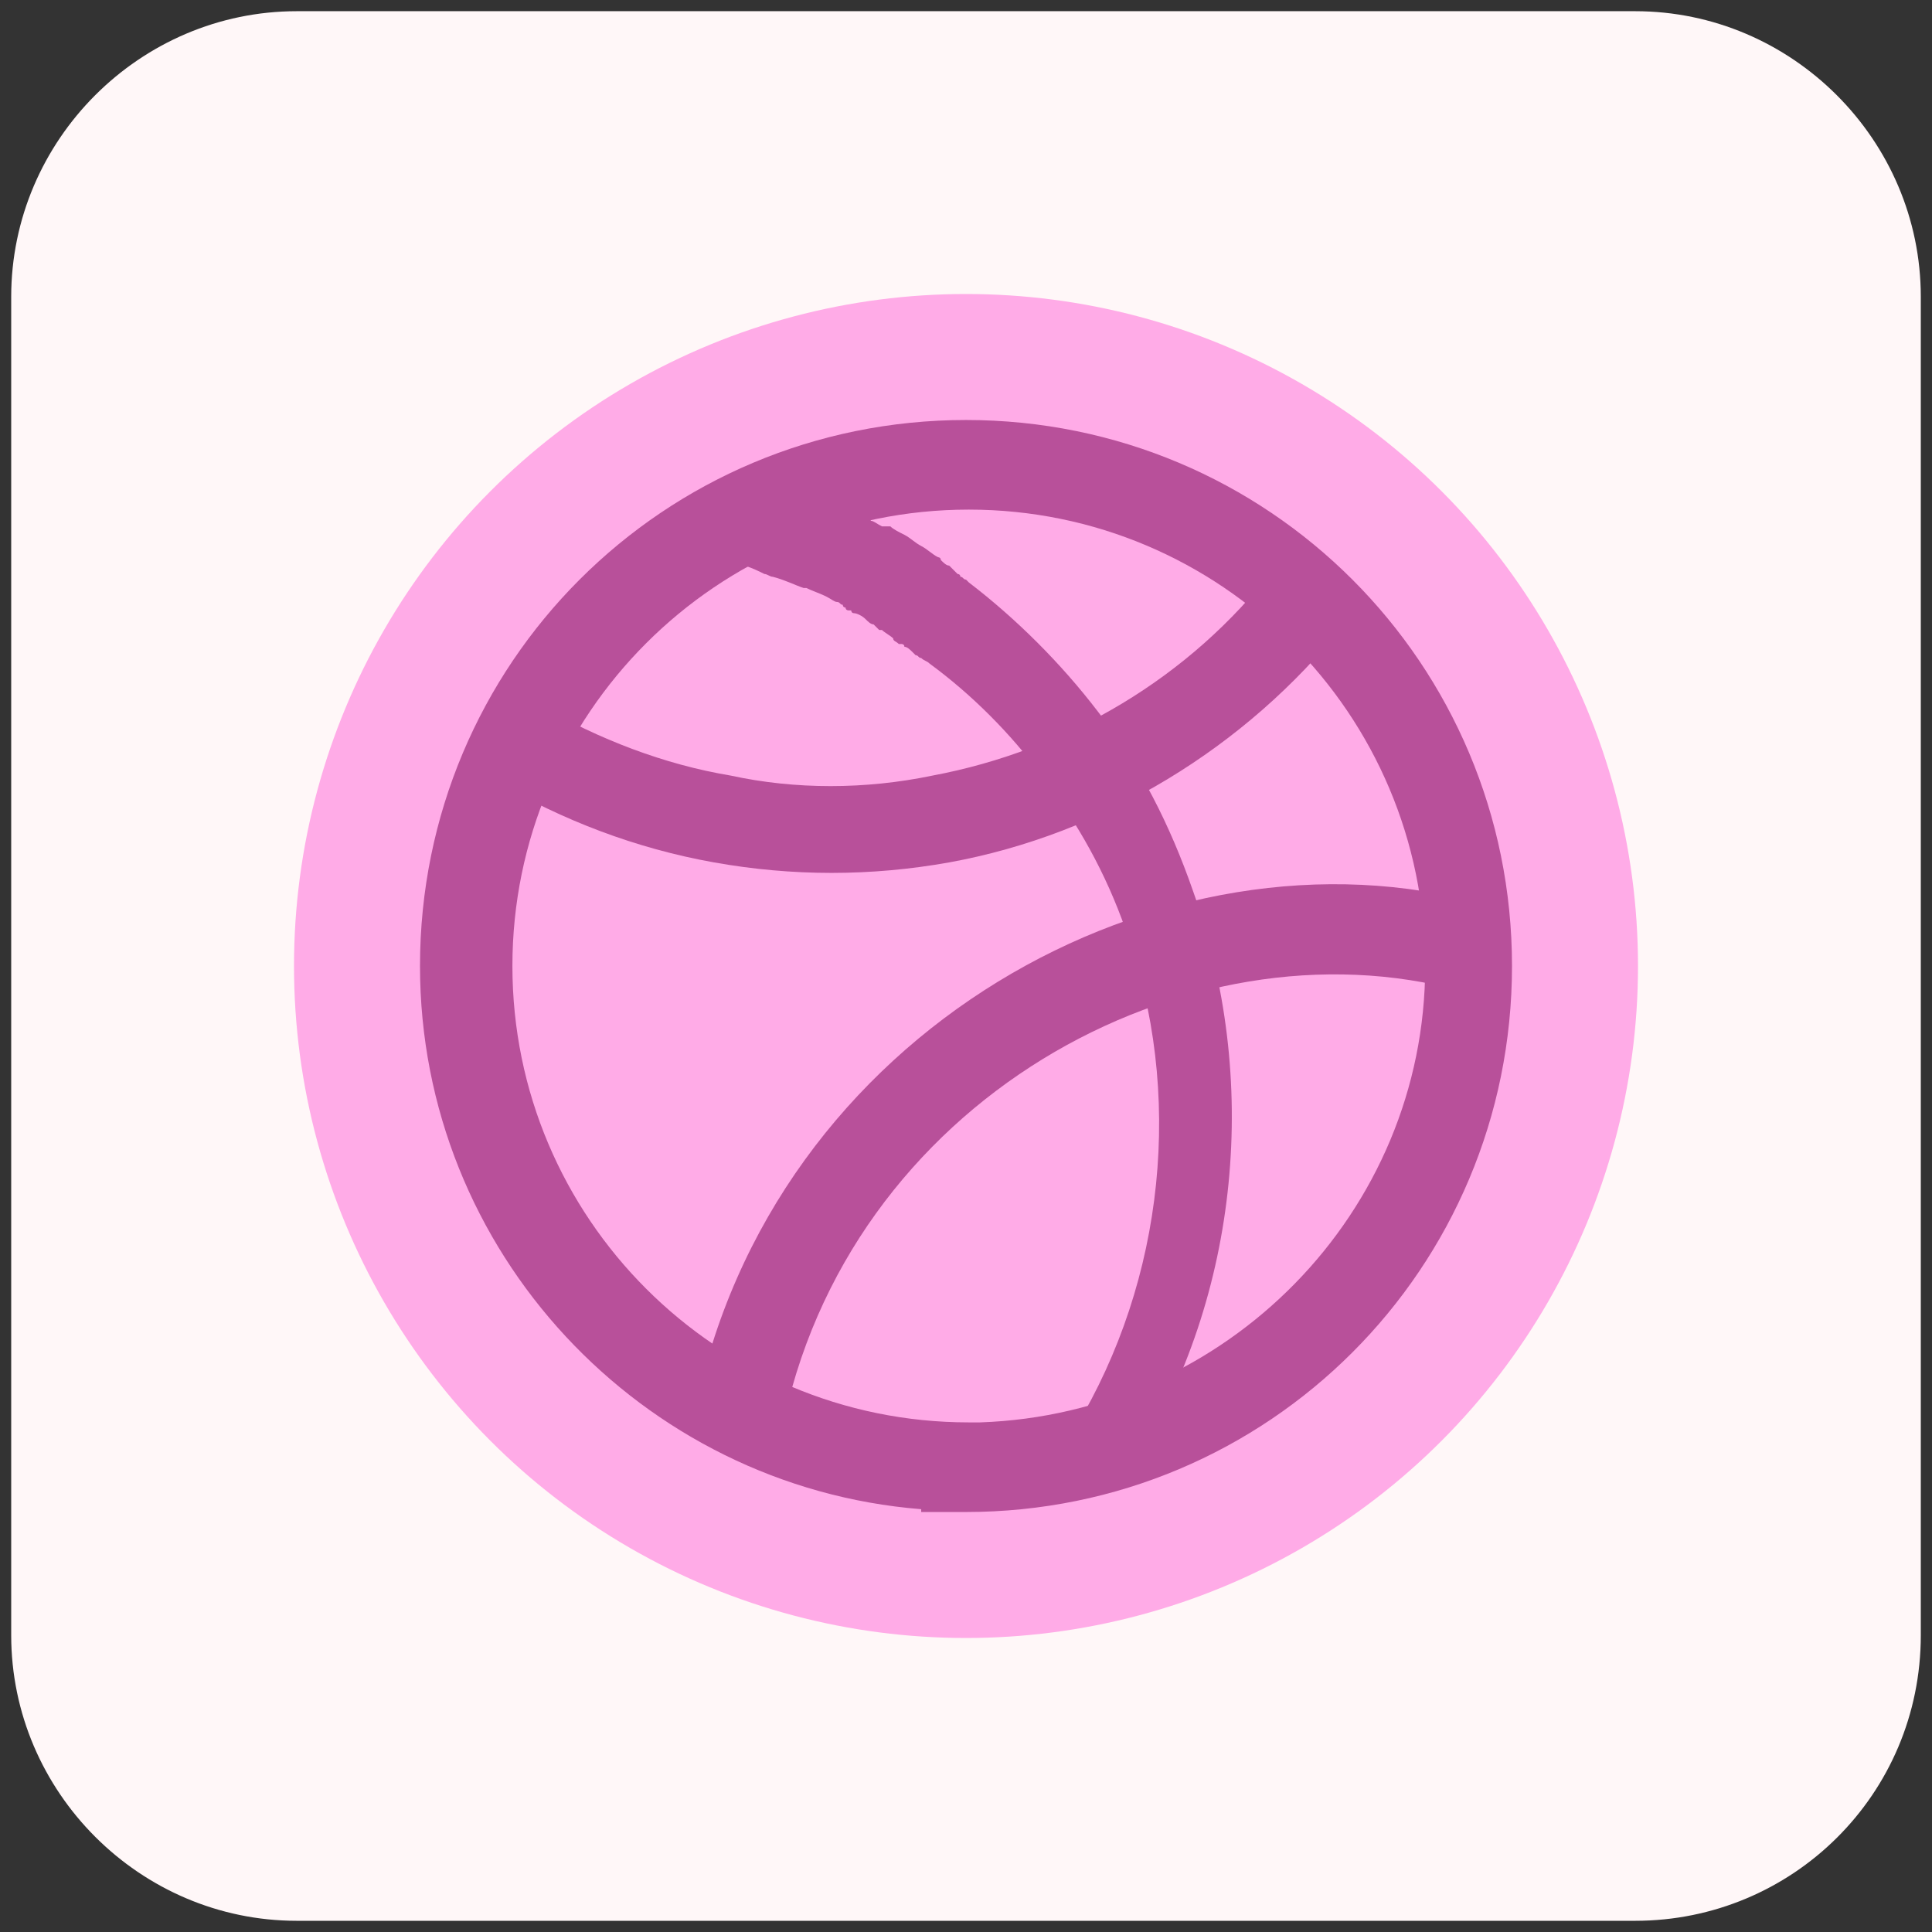 <?xml version="1.0" encoding="utf-8"?>
<!-- Generator: Adobe Illustrator 28.1.0, SVG Export Plug-In . SVG Version: 6.00 Build 0)  -->
<svg version="1.1" id="Layer_1" xmlns="http://www.w3.org/2000/svg" xmlns:xlink="http://www.w3.org/1999/xlink" x="0px" y="0px"
	 viewBox="0 0 69 69" style="enable-background:new 0 0 69 69;" xml:space="preserve">
<rect x="0" y="0" width="69" height="69" fill="#333333" stroke="none"/>
<style type="text/css">
	.st0{fill:#FFF7F8;}
	.st1{fill:#FFABE7;}
	.st2{fill-rule:evenodd;clip-rule:evenodd;fill:#B8509A;}
</style>
<g>
	<path class="st0" d="M10.6,0.4h47.8C64,0.4,68.6,5,68.6,10.6v47.8c0,5.7-4.6,10.2-10.2,10.2H10.6C5,68.6,0.4,64,0.4,58.4V10.6
		C0.4,5,5,0.4,10.6,0.4z"/>
	<g>
		<circle class="st1" cx="34.5" cy="34.5" r="24"/>
		<path class="st2" d="M15,34.5C15,23.7,23.7,15,34.5,15S54,23.7,54,34.5S45.3,54,34.5,54h-1.6v-0.1C22.9,53.1,15,44.7,15,34.5z
			 M35,50.8c8.8-0.3,15.9-7.5,15.9-16.3c0-9-7.3-16.3-16.3-16.3s-16.3,7.3-16.3,16.3s7.3,16.3,16.3,16.3H35z"/>
		<path class="st2" d="M26.6,20.2c-0.2-0.1-0.4-0.1-0.7-0.2l1-3c0.1,0,0.3,0.1,0.5,0.1c0.4,0.1,0.8,0.3,1.1,0.3l0,0l0,0
			c0.1,0,0.1,0.1,0.2,0.1c0.4,0.2,0.9,0.3,1.3,0.5l0,0h0.1c0.2,0.1,0.5,0.2,0.7,0.4c0.1,0.1,0.3,0.1,0.3,0.2l0,0l0,0l0,0
			c0.1,0,0.2,0.1,0.4,0.2l0,0l0,0c0,0,0,0,0.1,0h0.1l0,0l0,0l0,0l0,0c0,0,0,0,0.1,0c0.1,0.1,0.3,0.2,0.5,0.3
			c0.2,0.1,0.4,0.3,0.6,0.4c0.2,0.1,0.4,0.3,0.6,0.4c0,0,0.1,0,0.1,0.1c0.1,0.1,0.2,0.2,0.3,0.2c0.1,0.1,0.2,0.2,0.3,0.3
			c0.1,0,0.1,0.1,0.1,0.1c0.1,0,0.1,0.1,0.2,0.1l0.1,0.1l0,0l0,0l0,0l0,0c1.7,1.3,3.3,2.9,4.6,4.6l0,0l0,0c1.5,1.9,2.6,4.1,3.4,6.4
			c2.4,6.7,1.7,14.4-2.1,20.5L38.4,51c3.2-5.3,3.9-12,1.8-17.8l0,0l0,0c-0.7-2-1.7-3.8-3-5.5c-1.1-1.5-2.5-2.9-4-4
			c-0.1-0.1-0.2-0.1-0.3-0.2c-0.1,0-0.1-0.1-0.2-0.1l-0.1-0.1c-0.1-0.1-0.2-0.2-0.3-0.2c0-0.1-0.1-0.1-0.1-0.1l0,0l0,0h-0.1
			c-0.1-0.1-0.2-0.1-0.2-0.2c-0.1-0.1-0.3-0.2-0.4-0.3h-0.1l-0.1-0.1l0,0c0,0,0,0-0.1-0.1c-0.1,0-0.2-0.1-0.3-0.2
			c-0.1-0.1-0.3-0.2-0.4-0.2s-0.1-0.1-0.1-0.1l0,0l0,0l0,0h-0.1c0,0-0.1,0-0.1-0.1c0,0-0.1,0-0.1-0.1c-0.1,0-0.1-0.1-0.2-0.1l0,0
			c-0.1,0-0.2-0.1-0.4-0.2c-0.2-0.1-0.5-0.2-0.7-0.3l0,0h-0.1c-0.3-0.1-0.7-0.3-1.1-0.4c-0.1,0-0.2-0.1-0.3-0.1
			C27.1,20.4,26.9,20.3,26.6,20.2z M30.5,21.9L30.5,21.9L30.5,21.9z M30.5,21.9L30.5,21.9L30.5,21.9z"/>
		<path class="st2" d="M33.3,27.7c4.8-0.9,9.2-3.5,12.2-7.4l2.5,2c-3.5,4.4-8.6,7.5-14.1,8.5l0,0c-2.8,0.5-5.6,0.5-8.4,0
			s-5.4-1.5-7.8-2.9l1.6-2.7c2.1,1.2,4.4,2.1,6.8,2.5l0,0l0,0C28.4,28.2,30.9,28.2,33.3,27.7"/>
		<path class="st2" d="M24.8,50.5C27.5,36.8,41.6,29.1,53,32.3l-0.8,3.1c-9.8-2.7-22,3.9-24.3,15.8L24.8,50.5z"/>
	</g>
</g>
</svg>
